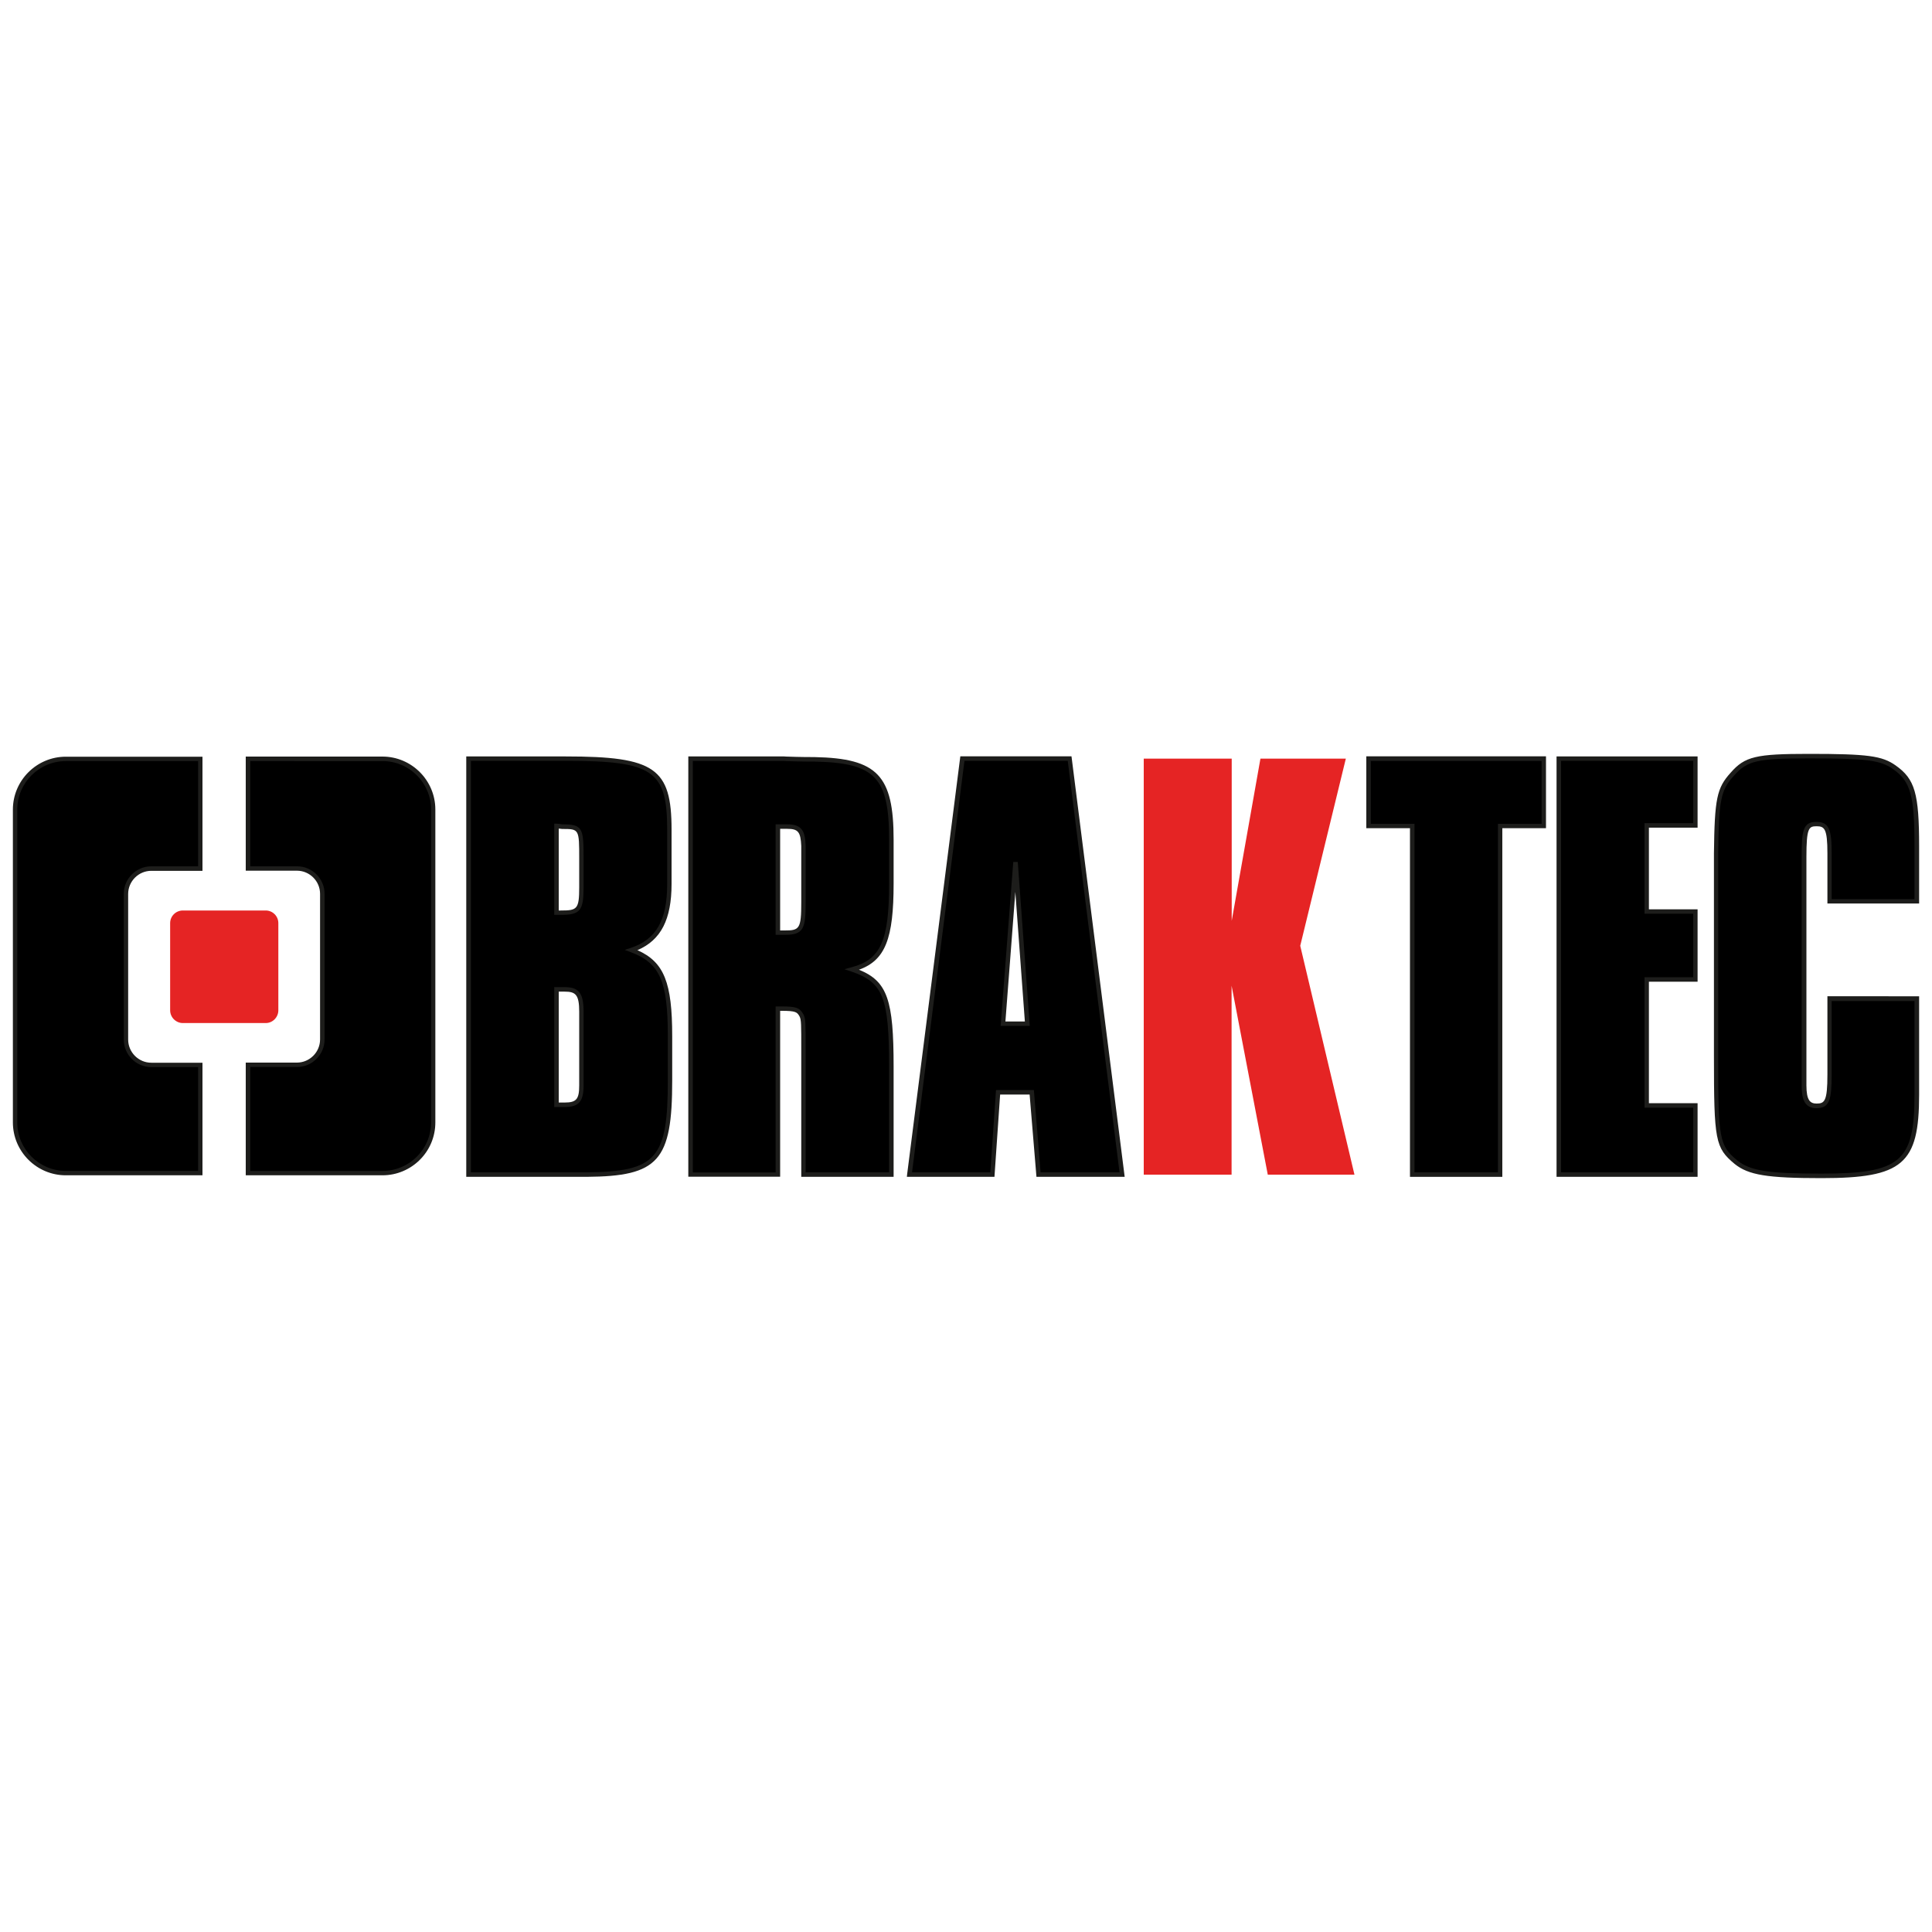 <?xml version="1.0" encoding="UTF-8"?> <!-- Generator: Adobe Illustrator 23.1.0, SVG Export Plug-In . SVG Version: 6.00 Build 0) --> <svg xmlns="http://www.w3.org/2000/svg" xmlns:xlink="http://www.w3.org/1999/xlink" version="1.1" id="Capa_1" x="0px" y="0px" viewBox="0 0 150 150" style="enable-background:new 0 0 150 150;" xml:space="preserve"> <style type="text/css"> .st0{fill:#E52424;} .st1{fill:#1D1D1B;} </style> <g> <g> <path class="st0" d="M21.61,78.44c0,0.54-0.44,0.99-0.98,0.99h-6.43c-0.54,0-0.99-0.44-0.99-0.99v-6.77 c0-0.54,0.44-0.98,0.99-0.98h6.43c0.54,0,0.98,0.44,0.98,0.98V78.44z"></path> </g> <g> <g> <path d="M29.69,58.92H19.25v8.51h3.8c1.09,0,1.97,0.88,1.97,1.97v11.3c0,1.09-0.88,1.97-1.97,1.97h-3.8v8.41h10.44 c2.18,0,3.94-1.76,3.94-3.94V62.86C33.63,60.68,31.87,58.92,29.69,58.92z"></path> <path class="st1" d="M29.69,91.25H19.08V82.5h3.97c0.99,0,1.8-0.81,1.8-1.8V69.4c0-0.99-0.81-1.8-1.8-1.8h-3.97v-8.86h10.61 c2.27,0,4.11,1.85,4.11,4.11v24.28C33.81,89.41,31.96,91.25,29.69,91.25z M19.43,90.91h10.27c2.08,0,3.77-1.69,3.77-3.77V62.86 c0-2.08-1.69-3.77-3.77-3.77H19.43v8.17h3.63c1.18,0,2.14,0.96,2.14,2.14v11.3c0,1.18-0.96,2.14-2.14,2.14h-3.63V90.91z"></path> </g> <g> <path d="M11.75,82.67c-1.09,0-1.97-0.88-1.97-1.97V69.4c0-1.09,0.88-1.97,1.97-1.97h3.8v-8.51H5.11c-2.18,0-3.94,1.76-3.94,3.94 v24.28c0,2.18,1.76,3.94,3.94,3.94h10.44v-8.41H11.75z"></path> <path class="st1" d="M15.73,91.25H5.11C2.85,91.25,1,89.41,1,87.14V62.86c0-2.27,1.85-4.11,4.11-4.11h10.61v8.86h-3.97 c-0.99,0-1.8,0.81-1.8,1.8v11.3c0,0.99,0.81,1.8,1.8,1.8h3.97V91.25z M5.11,59.09c-2.08,0-3.77,1.69-3.77,3.77v24.28 c0,2.08,1.69,3.77,3.77,3.77h10.27v-8.06h-3.63c-1.18,0-2.14-0.96-2.14-2.14V69.4c0-1.18,0.96-2.14,2.14-2.14h3.63v-8.17H5.11z"></path> </g> </g> <g> <g> <path d="M43.93,58.9c6.83,0,8.04,0.82,8.04,5.52v4.21c0,2.9-0.92,4.46-2.95,5.13c2.32,0.87,3,2.28,3,6.68v3.44 c0,6.15-0.97,7.26-6.49,7.31c-1.45,0-2.32,0-2.66,0h-6.49V58.9H43.93z M43.54,70.86c1.4,0,1.6-0.24,1.6-1.99V66.7 c0-2.42-0.05-2.52-1.5-2.52c-0.1,0-0.24-0.05-0.44-0.05v6.73C43.3,70.86,43.4,70.86,43.54,70.86z M43.83,85.77 c1.02,0,1.31-0.34,1.31-1.5v-1.45v-3.1v-1.16c0-1.36-0.29-1.74-1.31-1.74c-0.1,0-0.29,0-0.63,0v8.96 C43.35,85.77,43.54,85.77,43.83,85.77z"></path> <path class="st1" d="M42.86,91.37H36.2V58.73h7.73c6.91,0,8.21,0.9,8.21,5.69v4.21c0,2.75-0.82,4.36-2.65,5.14 c2.08,0.93,2.7,2.53,2.7,6.68v3.44c0,6.25-1.06,7.44-6.66,7.48H42.86z M36.55,91.02h8.98c5.43-0.05,6.32-1.05,6.32-7.14v-3.44 c0-4.27-0.62-5.67-2.89-6.52l-0.46-0.17l0.46-0.15c1.99-0.66,2.84-2.15,2.84-4.97v-4.21c0-4.6-1.1-5.35-7.86-5.35h-7.38V91.02z M43.83,85.95h-0.8v-9.31h0.8c1.12,0,1.48,0.47,1.48,1.92v5.71C45.31,85.52,44.94,85.95,43.83,85.95z M43.38,85.6h0.46 c0.91,0,1.13-0.26,1.13-1.33v-5.71c0-1.34-0.28-1.57-1.13-1.57h-0.46V85.6z M43.54,71.03h-0.51v-7.08h0.17 c0.13,0,0.24,0.02,0.32,0.03c0.05,0.01,0.08,0.02,0.11,0.02c1.62,0,1.68,0.27,1.68,2.69v2.18 C45.31,70.71,45.05,71.03,43.54,71.03z M43.38,70.69h0.17c1.26,0,1.42-0.1,1.42-1.81V66.7c0-2.34,0-2.34-1.33-2.34 c-0.05,0-0.11-0.01-0.17-0.02c-0.03,0-0.06-0.01-0.09-0.01V70.69z"></path> </g> </g> <g> <path d="M60.88,58.9c0.1,0,0.92,0.05,2.37,0.05c4.79,0.1,5.96,1.36,5.96,6.25v3.39c0,4.5-0.68,6.05-3.05,6.68 c2.57,0.87,3.05,2.08,3.05,7.55v8.38h-6.83v-9.68c0-2.03,0-2.37-0.15-2.66c-0.24-0.44-0.44-0.53-1.55-0.53c-0.05,0-0.15,0-0.29,0 V91.2h-6.78V58.9H60.88z M60.93,72.41c1.31,0,1.45-0.29,1.45-2.37v-3.49v-0.87c-0.05-1.16-0.29-1.5-1.26-1.5h-0.39 c-0.1,0-0.19,0-0.34,0v8.23C60.73,72.41,60.83,72.41,60.93,72.41z"></path> <path class="st1" d="M69.38,91.37h-7.17v-9.86c0-1.98,0-2.33-0.13-2.59c-0.19-0.34-0.29-0.44-1.39-0.44h-0.12v12.88h-7.13V58.73 h7.44c0.02,0,0.07,0,0.16,0.01c0.32,0.01,1.06,0.04,2.21,0.04c4.87,0.1,6.13,1.42,6.13,6.42v3.39c0,4.28-0.64,5.96-2.69,6.7 c2.22,0.9,2.69,2.37,2.69,7.54V91.37z M62.55,91.02h6.48v-8.2c0-5.38-0.47-6.55-2.93-7.39l-0.54-0.18l0.55-0.15 c2.27-0.6,2.92-2.06,2.92-6.51V65.2c0-4.84-1.08-5.98-5.79-6.07c0,0,0,0,0,0c-1.15,0-1.9-0.03-2.22-0.04 c-0.08,0-0.13-0.01-0.14-0.01h-7.09v31.95h6.43V78.14h0.46c1.14,0,1.41,0.1,1.7,0.62c0.17,0.33,0.17,0.65,0.17,2.75V91.02z M60.93,72.58h-0.71v-8.58h0.9c1.16,0,1.39,0.54,1.43,1.67v4.36C62.55,72.1,62.4,72.58,60.93,72.58z M60.57,72.24h0.36 c1.14,0,1.28-0.12,1.28-2.2v-4.36c-0.05-1.09-0.24-1.33-1.09-1.33h-0.55V72.24z"></path> </g> <g> <path d="M87.12,91.2h-6.49L80.1,84.8h-2.62l-0.44,6.39h-6.44l4.12-32.3h8.33L87.12,91.2z M78.84,66.94l-0.97,12.54h1.89 L78.84,66.94z"></path> <path class="st1" d="M87.32,91.37h-6.85l-0.53-6.39h-2.29l-0.44,6.39h-6.8l0.02-0.2l4.13-32.45h8.63l0.02,0.15L87.32,91.37z M80.79,91.02h6.13L82.9,59.07h-8.02l-4.07,31.95h6.08l0.44-6.39h2.94L80.79,91.02z M79.95,79.65h-2.26l0.98-12.73l0.35,0 L79.95,79.65z M78.06,79.31h1.51l-0.74-10.06L78.06,79.31z"></path> </g> <g> <path class="st0" d="M100.95,73.43l4.21,17.77h-6.73l-2.81-14.67V91.2H88.8V58.9h6.83v12.59l2.23-12.59h6.63L100.95,73.43z"></path> </g> <g> <path d="M116.47,91.2h-6.83V64.13h-3.39V58.9h13.61v5.23h-3.39V91.2z"></path> <path class="st1" d="M116.64,91.37h-7.17V64.3h-3.39v-5.58h13.95v5.58h-3.39V91.37z M109.82,91.02h6.48V63.96h3.39v-4.88h-13.26 v4.88h3.39V91.02z"></path> </g> <g> <path d="M127.85,85.82h3.78v5.37h-10.6V58.9h10.6v5.18h-3.78v6.68h3.78v5.28h-3.78V85.82z"></path> <path class="st1" d="M131.8,91.37h-10.95V58.73h10.95v5.53h-3.78v6.34h3.78v5.62h-3.78v9.43h3.78V91.37z M121.2,91.02h10.26V86 h-3.78V75.87h3.78v-4.93h-3.78v-7.03h3.78v-4.84H121.2V91.02z"></path> </g> <g> <path d="M142.05,69.99v-3.73c0-1.84-0.19-2.28-1.02-2.28c-0.82,0-0.97,0.39-0.97,2.57v16.03v1.6c0,0,0,0.05,0,0.1 c0,1.16,0.29,1.6,0.97,1.6c0.82,0,1.02-0.44,1.02-2.42v-5.91h6.78v5.04V85c0,5.28-1.16,6.29-7.41,6.29 c-4.21,0-5.62-0.24-6.63-1.06c-1.45-1.21-1.55-1.7-1.55-8.23V68.54v-2.28c0.05-4.16,0.19-4.99,1.26-6.15 c1.07-1.21,1.89-1.4,5.96-1.4c4.5,0,5.62,0.15,6.63,0.87c1.45,1.02,1.74,2.13,1.74,6.15v4.26H142.05z"></path> <path class="st1" d="M141.42,91.47c-4.22,0-5.67-0.24-6.74-1.1c-1.51-1.26-1.61-1.8-1.61-8.37V66.26c0.05-4.26,0.22-5.08,1.3-6.27 c1.1-1.26,1.96-1.46,6.08-1.46c4.55,0,5.68,0.15,6.73,0.9c1.49,1.05,1.82,2.16,1.82,6.29v4.43h-7.12v-3.9 c0-1.92-0.23-2.1-0.84-2.1c-0.6,0-0.79,0.11-0.79,2.39v17.72c0,1.19,0.3,1.42,0.79,1.42c0.62,0,0.84-0.18,0.84-2.25v-6.08H149V85 C149,90.38,147.72,91.47,141.42,91.47z M140.45,58.88c-4.04,0-4.8,0.18-5.83,1.35c-1.02,1.11-1.17,1.85-1.22,6.04V82 c0,6.47,0.08,6.93,1.49,8.1c0.99,0.8,2.4,1.02,6.52,1.02c6.15,0,7.23-0.92,7.23-6.12v-7.28h-6.43v5.73c0,1.95-0.17,2.59-1.19,2.59 c-1.01,0-1.14-0.89-1.14-1.77V66.55c0-2.03,0.09-2.74,1.14-2.74c1.01,0,1.19,0.64,1.19,2.45v3.55h6.43v-4.09 c0-3.98-0.3-5.05-1.67-6.01C146.01,59.02,144.91,58.88,140.45,58.88z"></path> </g> </g> </svg> 